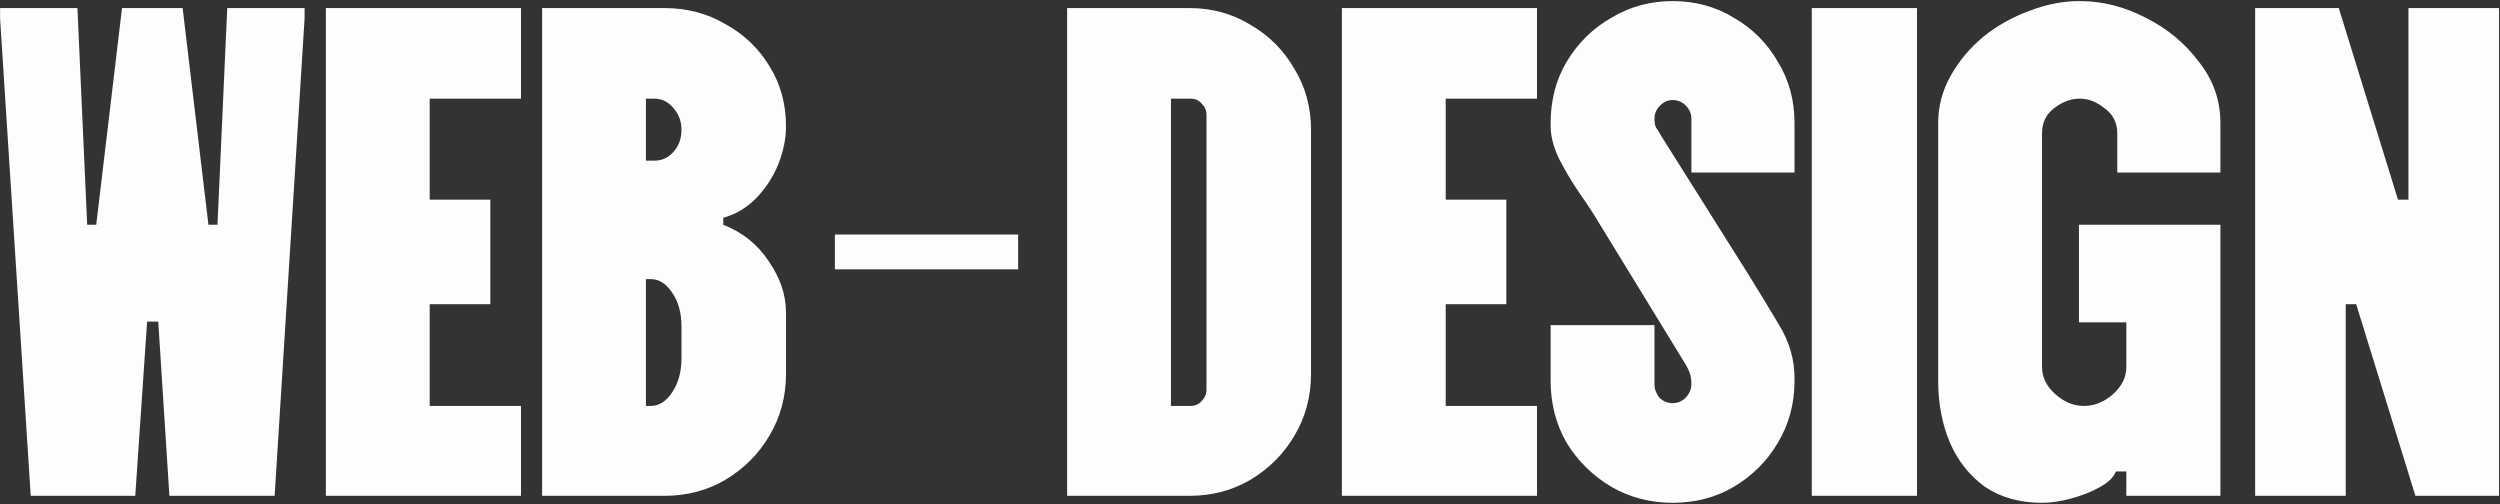<?xml version="1.0" encoding="UTF-8"?> <svg xmlns="http://www.w3.org/2000/svg" width="600" height="121" viewBox="0 0 600 121" fill="none"><rect x="0" y="0" width="600" height="121" fill="#333333" stroke="none"/><path d="M7.376 119L0.017 4.441V1.932H18.581L20.922 53.944H23.096L29.284 1.932H43.834L50.022 53.944H52.196L54.537 1.932H73.101V4.441L65.91 119H40.657L37.981 77.19H35.305L32.462 119H7.376ZM78.208 119V1.932H125.035V23.673H103.127V47.923H117.677V73.009H103.127V97.426H125.035V119H78.208ZM130.105 119V1.932H159.372C164.835 1.932 169.741 3.214 174.089 5.779C178.549 8.231 182.061 11.576 184.625 15.813C187.301 20.05 188.639 24.9 188.639 30.363C188.639 33.262 188.026 36.272 186.799 39.394C185.573 42.404 183.845 45.08 181.615 47.421C179.385 49.763 176.709 51.379 173.587 52.271V53.944C178.159 55.728 181.782 58.626 184.458 62.64C187.245 66.654 188.639 70.779 188.639 75.016V89.733C188.639 95.196 187.301 100.158 184.625 104.617C182.061 108.966 178.549 112.478 174.089 115.153C169.741 117.718 164.835 119 159.372 119H130.105ZM155.024 38.558H157.031C158.814 38.558 160.32 37.889 161.546 36.551C162.884 35.101 163.553 33.318 163.553 31.199C163.553 29.081 162.884 27.297 161.546 25.847C160.32 24.398 158.814 23.673 157.031 23.673H155.024V38.558ZM155.024 97.426H156.194C158.201 97.426 159.929 96.311 161.379 94.081C162.828 91.851 163.553 89.176 163.553 86.054V78.361C163.553 75.127 162.828 72.452 161.379 70.333C159.929 68.103 158.201 66.988 156.194 66.988H155.024V97.426ZM200.372 64.647V56.285H244.356V64.647H200.372ZM256.11 119V1.932H285.377C290.84 1.932 295.746 3.27 300.094 5.946C304.553 8.51 308.066 12.022 310.63 16.482C313.306 20.83 314.644 25.736 314.644 31.199V89.733C314.644 95.196 313.306 100.158 310.63 104.617C308.066 108.966 304.553 112.478 300.094 115.153C295.746 117.718 290.84 119 285.377 119H256.11ZM281.028 97.426H285.711C286.826 97.426 287.718 97.036 288.387 96.255C289.167 95.475 289.558 94.583 289.558 93.579V27.52C289.558 26.516 289.167 25.624 288.387 24.844C287.718 24.064 286.826 23.673 285.711 23.673H281.028V97.426ZM322.052 119V1.932H368.879V23.673H346.971V47.923H361.52V73.009H346.971V97.426H368.879V119H322.052ZM401.419 120.672C396.067 120.672 391.162 119.39 386.702 116.826C382.242 114.15 378.674 110.638 375.998 106.29C373.434 101.83 372.152 96.869 372.152 91.405V78.026H397.071V92.242C397.071 93.357 397.461 94.416 398.241 95.419C399.133 96.311 400.192 96.757 401.419 96.757C402.645 96.757 403.705 96.311 404.596 95.419C405.488 94.416 405.934 93.357 405.934 92.242C405.934 91.238 405.823 90.402 405.6 89.733C405.377 88.953 404.875 87.949 404.095 86.723L384.026 53.944C382.577 51.491 380.904 48.926 379.009 46.251C377.113 43.463 375.497 40.732 374.159 38.056C372.821 35.269 372.152 32.648 372.152 30.196V29.527C372.152 24.064 373.434 19.158 375.998 14.81C378.674 10.35 382.242 6.838 386.702 4.273C391.162 1.598 396.067 0.26 401.419 0.26C406.882 0.26 411.788 1.598 416.136 4.273C420.596 6.838 424.108 10.35 426.672 14.81C429.348 19.158 430.686 24.064 430.686 29.527V41.401H405.934V28.523C405.934 27.297 405.488 26.238 404.596 25.346C403.705 24.454 402.645 24.008 401.419 24.008C400.304 24.008 399.301 24.454 398.409 25.346C397.517 26.238 397.071 27.297 397.071 28.523C397.071 29.304 397.182 29.973 397.405 30.53C397.74 30.976 398.186 31.701 398.743 32.704L419.481 65.65C422.045 69.776 424.554 73.901 427.007 78.026C429.459 82.04 430.686 86.277 430.686 90.737V91.405C430.686 96.869 429.348 101.83 426.672 106.29C424.108 110.638 420.596 114.15 416.136 116.826C411.788 119.39 406.882 120.672 401.419 120.672ZM434.828 119V1.932H460.081V119H434.828ZM490.085 120.672C484.733 120.672 480.162 119.39 476.371 116.826C472.692 114.15 469.904 110.638 468.009 106.29C466.114 101.83 465.166 96.869 465.166 91.405V29.527C465.166 25.513 466.169 21.722 468.176 18.154C470.183 14.587 472.803 11.465 476.037 8.789C479.381 6.113 483.061 4.05 487.074 2.601C491.088 1.04 495.102 0.26 499.116 0.26C504.579 0.26 509.875 1.598 515.003 4.273C520.132 6.838 524.369 10.35 527.714 14.81C531.17 19.158 532.898 24.064 532.898 29.527V41.401H508.147V32.035C508.147 29.471 507.143 27.464 505.136 26.015C503.241 24.454 501.234 23.673 499.116 23.673C496.997 23.673 494.935 24.454 492.928 26.015C491.032 27.464 490.085 29.471 490.085 32.035V88.061C490.085 90.513 491.144 92.688 493.262 94.583C495.381 96.478 497.666 97.426 500.119 97.426C502.683 97.426 505.025 96.478 507.143 94.583C509.262 92.688 510.321 90.513 510.321 88.061V77.357H498.948V53.944H532.898V119H510.321V113.147H507.812C507.255 114.596 505.917 115.878 503.798 116.993C501.792 118.108 499.506 119 496.942 119.669C494.489 120.338 492.203 120.672 490.085 120.672ZM541.234 119V1.932H561.303L575.518 47.923H578.027V1.932H599.768V119H579.699L565.484 73.009H562.975V119H541.234Z" fill="#FDFDFD"></path></svg> 